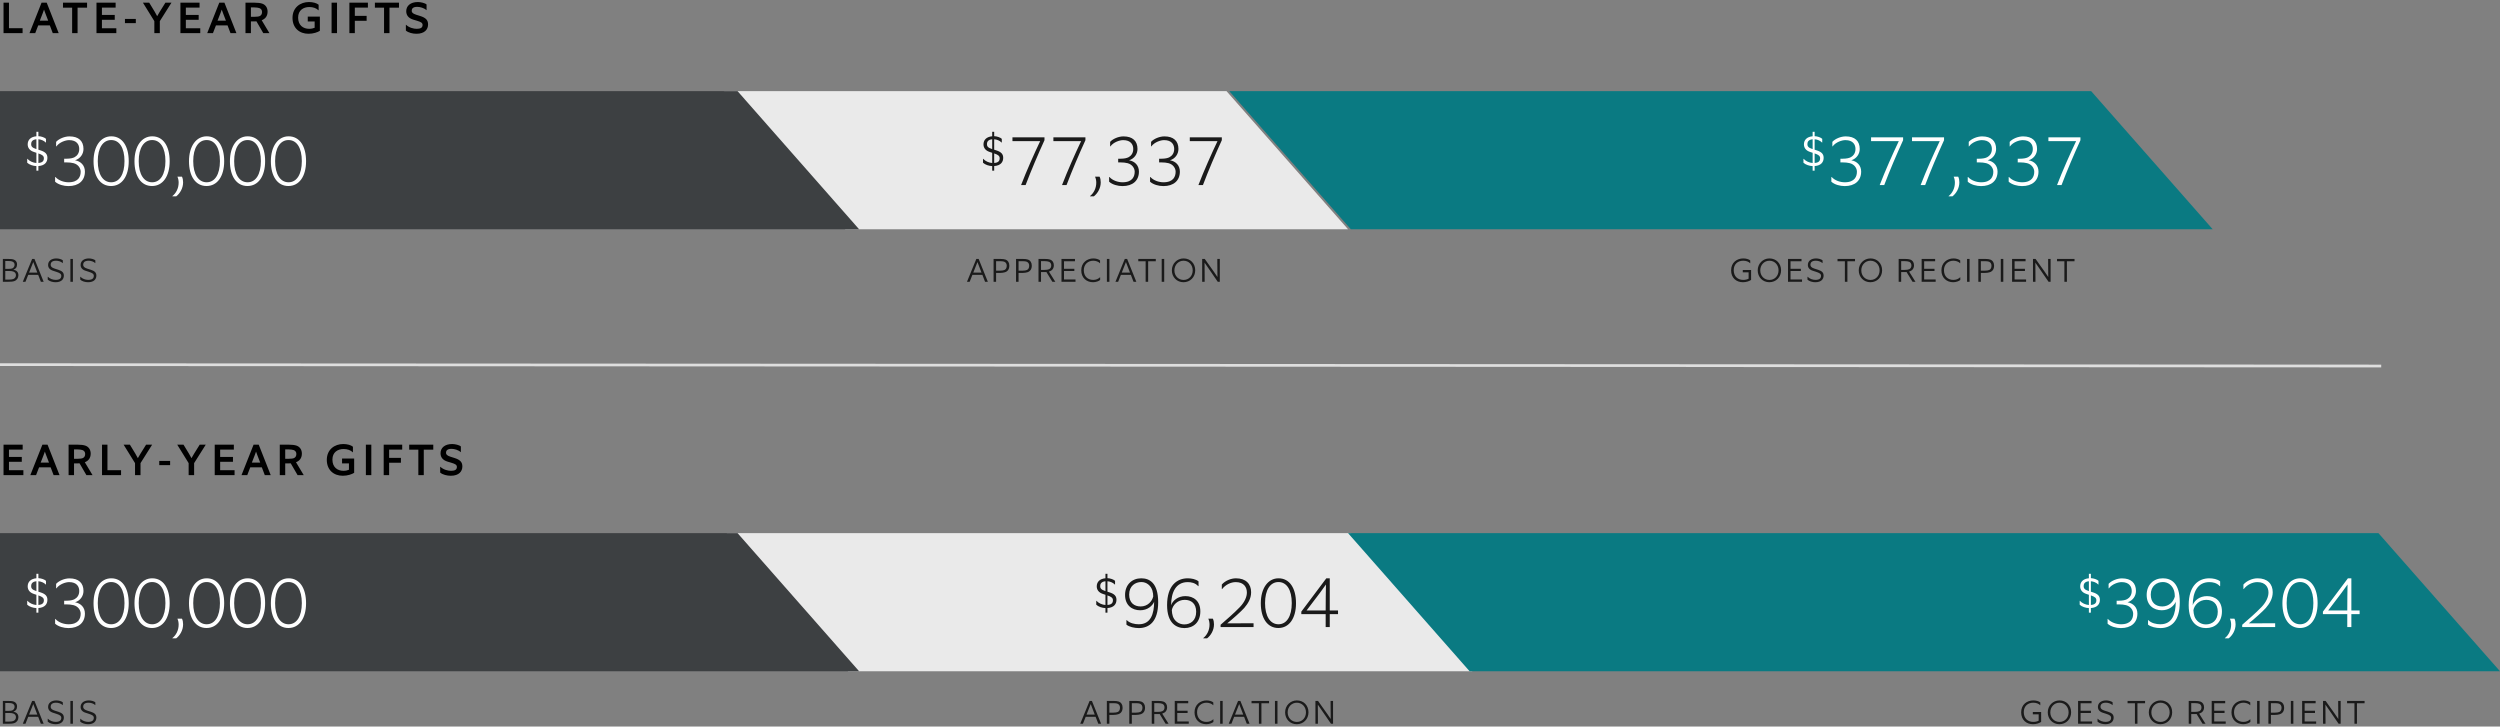 <?xml version="1.0" encoding="UTF-8"?>
<svg width="905px" height="263px" viewBox="0 0 905 263" version="1.1" xmlns="http://www.w3.org/2000/svg" xmlns:xlink="http://www.w3.org/1999/xlink">
    <rect x="0" y="0" width="905" height="263" fill="#808080" stroke="none"/>
    <!-- Generator: Sketch 62 (91390) - https://sketch.com -->
    <title>048-desktop</title>
    <desc>Created with Sketch.</desc>
    <g id="048-desktop" stroke="none" stroke-width="1" fill="none" fill-rule="evenodd">
        <g id="Group" transform="translate(-1, -4)">
            <polygon id="Rectangle-Copy-22" fill="#EAEAEA" transform="translate(375.999, 62) scale(-1, 1) translate(-375.999, -62) " points="306.998 37 489 37 444.998 87 262.998 87"></polygon>
            <polygon id="Rectangle-Copy-24" fill="#0A7A82" transform="translate(624, 62) scale(-1, 1) translate(-624, -62) " points="490 37 802 37 757.998 87 446 87"></polygon>
            <path d="M4.038,106 C4.926,106 5.694,105.94 6.174,105.76 C7.122,105.424 7.662,104.62 7.662,103.624 C7.662,102.472 6.954,101.824 5.814,101.644 C6.774,101.284 7.17,100.732 7.17,99.712 C7.17,98.524 6.33,97.888 5.106,97.78 C4.77,97.744 4.23,97.732 3.834,97.732 L2.034,97.732 L2.034,106 L4.038,106 Z M4.098,101.332 L2.91,101.332 L2.91,98.488 L3.978,98.488 C4.578,98.488 4.974,98.536 5.25,98.608 C5.874,98.776 6.282,99.184 6.282,99.82 C6.282,100.492 5.91,100.912 5.514,101.14 C5.262,101.272 4.77,101.332 4.098,101.332 Z M4.17,105.22 L2.91,105.22 L2.91,102.1 L4.326,102.1 C5.046,102.1 5.49,102.184 5.826,102.304 C6.378,102.496 6.774,102.964 6.774,103.588 C6.774,104.368 6.33,104.8 5.814,105.016 C5.502,105.148 4.878,105.22 4.17,105.22 Z M10.224,106 L11.22,103.492 L14.82,103.492 L15.792,106 L16.8,106 L13.476,97.732 L12.636,97.732 L9.252,106 L10.224,106 Z M14.508,102.688 L11.532,102.688 C12.6,100.036 12.816,99.484 13.044,98.86 C13.272,99.496 13.464,100.036 14.508,102.688 Z M21.101,106.168 C23.285,106.168 24.113,105.028 24.113,103.768 C24.113,102.652 23.453,102.088 22.109,101.656 L20.825,101.248 C19.685,100.888 19.337,100.444 19.337,99.82 C19.337,99.112 19.769,98.38 21.281,98.38 C22.085,98.38 23.093,98.656 23.693,99.244 L23.741,99.244 L23.741,98.236 C23.333,97.852 22.241,97.552 21.425,97.552 C19.529,97.552 18.413,98.524 18.413,99.904 C18.413,100.876 18.953,101.62 20.201,102.016 L21.353,102.388 C22.637,102.796 23.189,103.132 23.189,103.852 C23.189,104.788 22.565,105.316 21.149,105.316 C20.165,105.316 19.049,104.932 18.329,104.176 L18.281,104.176 L18.281,105.244 C18.929,105.844 20.093,106.168 21.101,106.168 Z M27.394,106 L27.394,97.732 L26.482,97.732 L26.482,106 L27.394,106 Z M32.871,106.168 C35.055,106.168 35.883,105.028 35.883,103.768 C35.883,102.652 35.223,102.088 33.879,101.656 L32.595,101.248 C31.455,100.888 31.107,100.444 31.107,99.82 C31.107,99.112 31.539,98.38 33.051,98.38 C33.855,98.38 34.863,98.656 35.463,99.244 L35.511,99.244 L35.511,98.236 C35.103,97.852 34.011,97.552 33.195,97.552 C31.299,97.552 30.183,98.524 30.183,99.904 C30.183,100.876 30.723,101.62 31.971,102.016 L33.123,102.388 C34.407,102.796 34.959,103.132 34.959,103.852 C34.959,104.788 34.335,105.316 32.919,105.316 C31.935,105.316 30.819,104.932 30.099,104.176 L30.051,104.176 L30.051,105.244 C30.699,105.844 31.863,106.168 32.871,106.168 Z" id="BASIS" fill="#1A1A1A" fill-rule="nonzero"></path>
            <path d="M352.02,106 L353.016,103.492 L356.616,103.492 L357.588,106 L358.596,106 L355.272,97.732 L354.432,97.732 L351.048,106 L352.02,106 Z M356.304,102.688 L353.328,102.688 C354.396,100.036 354.612,99.484 354.84,98.86 C355.068,99.496 355.26,100.036 356.304,102.688 Z M361.589,106 L361.589,102.796 L363.089,102.796 C363.665,102.796 364.313,102.712 364.793,102.556 C365.861,102.208 366.377,101.392 366.377,100.156 C366.377,99.076 365.873,98.284 365.057,97.984 C364.589,97.816 363.965,97.732 363.113,97.732 L360.677,97.732 L360.677,106 L361.589,106 Z M363.041,101.98 L361.589,101.98 L361.589,98.548 L363.077,98.548 C363.617,98.548 364.265,98.608 364.637,98.788 C365.177,99.028 365.441,99.58 365.441,100.18 C365.441,100.972 365.141,101.488 364.637,101.728 C364.337,101.872 363.737,101.98 363.041,101.98 Z M369.718,106 L369.718,102.796 L371.218,102.796 C371.794,102.796 372.442,102.712 372.922,102.556 C373.99,102.208 374.506,101.392 374.506,100.156 C374.506,99.076 374.002,98.284 373.186,97.984 C372.718,97.816 372.094,97.732 371.242,97.732 L368.806,97.732 L368.806,106 L369.718,106 Z M371.17,101.98 L369.718,101.98 L369.718,98.548 L371.206,98.548 C371.746,98.548 372.394,98.608 372.766,98.788 C373.306,99.028 373.57,99.58 373.57,100.18 C373.57,100.972 373.27,101.488 372.766,101.728 C372.466,101.872 371.866,101.98 371.17,101.98 Z M377.847,106 L377.847,102.496 L379.059,102.496 C379.287,102.496 379.539,102.484 379.791,102.472 L381.951,106 L383.019,106 L380.715,102.316 L380.847,102.28 C381.819,101.968 382.491,101.236 382.491,100.036 C382.491,98.968 381.963,98.248 381.147,97.96 C380.703,97.804 380.031,97.732 379.179,97.732 L376.935,97.732 L376.935,106 L377.847,106 Z M379.119,101.704 L377.847,101.704 L377.847,98.536 L379.179,98.536 C379.743,98.536 380.427,98.62 380.775,98.776 C381.267,99.004 381.555,99.472 381.555,100.084 C381.555,100.78 381.255,101.236 380.727,101.464 C380.403,101.608 379.839,101.704 379.119,101.704 Z M390.333,106 L390.333,105.172 L386.169,105.172 L386.169,102.112 L389.913,102.112 L389.913,101.296 L386.169,101.296 L386.169,98.572 L390.141,98.572 L390.141,97.732 L385.257,97.732 L385.257,106 L390.333,106 Z M396.686,106.168 C397.694,106.168 398.762,105.796 399.254,105.34 L399.254,104.368 L399.206,104.368 C398.594,104.944 397.802,105.328 396.746,105.328 C394.826,105.328 393.338,104.116 393.338,101.812 C393.338,99.676 394.862,98.38 396.77,98.38 C397.634,98.38 398.63,98.704 399.17,99.28 L399.218,99.28 L399.218,98.284 C398.738,97.828 397.694,97.552 396.806,97.552 C394.502,97.552 392.414,99.1 392.414,101.86 C392.414,104.548 394.286,106.168 396.686,106.168 Z M402.607,106 L402.607,97.732 L401.695,97.732 L401.695,106 L402.607,106 Z M405.768,106 L406.764,103.492 L410.364,103.492 L411.336,106 L412.344,106 L409.02,97.732 L408.18,97.732 L404.796,106 L405.768,106 Z M410.052,102.688 L407.076,102.688 C408.144,100.036 408.36,99.484 408.588,98.86 C408.816,99.496 409.008,100.036 410.052,102.688 Z M416.633,106 L416.633,98.572 L419.393,98.572 L419.393,97.732 L413.057,97.732 L413.057,98.572 L415.721,98.572 L415.721,106 L416.633,106 Z M422.446,106 L422.446,97.732 L421.534,97.732 L421.534,106 L422.446,106 Z M429.423,106.168 C431.859,106.168 433.671,104.308 433.671,101.86 C433.671,99.364 431.931,97.552 429.459,97.552 C427.083,97.552 425.211,99.436 425.211,101.86 C425.211,104.32 427.011,106.168 429.423,106.168 Z M429.459,105.34 C427.611,105.34 426.135,103.924 426.135,101.872 C426.135,99.904 427.563,98.38 429.447,98.38 C431.403,98.38 432.759,99.928 432.759,101.872 C432.759,103.84 431.391,105.34 429.459,105.34 Z M437.085,106 L437.084,103.674 C437.083,101.424 437.076,100.42 437.049,99.064 L437.116,99.166 C437.674,100.001 438.331,100.973 441.825,106 L442.569,106 L442.569,97.732 L441.669,97.732 L441.669,98.807 C441.671,101.823 441.684,103.01 441.717,104.284 C441.081,103.3 440.685,102.724 437.121,97.732 L436.185,97.732 L436.185,106 L437.085,106 Z" id="APPRECIATION" fill="#1A1A1A" fill-rule="nonzero"></path>
            <path d="M631.932,106.168 C633.108,106.168 634.212,105.808 634.896,105.328 L634.896,101.74 L631.884,101.74 L631.884,102.58 L633.996,102.58 L633.996,104.884 C633.504,105.148 632.832,105.328 632.04,105.328 C630.096,105.328 628.608,104.092 628.608,101.8 C628.608,99.568 630.12,98.38 632.064,98.38 C633.12,98.38 634.02,98.74 634.536,99.28 L634.584,99.28 L634.584,98.272 C634.08,97.828 633.06,97.552 632.076,97.552 C629.748,97.552 627.66,99.04 627.66,101.86 C627.66,104.632 629.556,106.168 631.932,106.168 Z M641.501,106.168 C643.937,106.168 645.749,104.308 645.749,101.86 C645.749,99.364 644.009,97.552 641.537,97.552 C639.161,97.552 637.289,99.436 637.289,101.86 C637.289,104.32 639.089,106.168 641.501,106.168 Z M641.537,105.34 C639.689,105.34 638.213,103.924 638.213,101.872 C638.213,99.904 639.641,98.38 641.525,98.38 C643.481,98.38 644.837,99.928 644.837,101.872 C644.837,103.84 643.469,105.34 641.537,105.34 Z M653.338,106 L653.338,105.172 L649.174,105.172 L649.174,102.112 L652.918,102.112 L652.918,101.296 L649.174,101.296 L649.174,98.572 L653.146,98.572 L653.146,97.732 L648.262,97.732 L648.262,106 L653.338,106 Z M658.131,106.168 C660.315,106.168 661.143,105.028 661.143,103.768 C661.143,102.652 660.483,102.088 659.139,101.656 L657.855,101.248 C656.715,100.888 656.367,100.444 656.367,99.82 C656.367,99.112 656.799,98.38 658.311,98.38 C659.115,98.38 660.123,98.656 660.723,99.244 L660.771,99.244 L660.771,98.236 C660.363,97.852 659.271,97.552 658.455,97.552 C656.559,97.552 655.443,98.524 655.443,99.904 C655.443,100.876 655.983,101.62 657.231,102.016 L658.383,102.388 C659.667,102.796 660.219,103.132 660.219,103.852 C660.219,104.788 659.595,105.316 658.179,105.316 C657.195,105.316 656.079,104.932 655.359,104.176 L655.311,104.176 L655.311,105.244 C655.959,105.844 657.123,106.168 658.131,106.168 Z M669.758,106 L669.758,98.572 L672.518,98.572 L672.518,97.732 L666.182,97.732 L666.182,98.572 L668.846,98.572 L668.846,106 L669.758,106 Z M678.079,106.168 C680.515,106.168 682.327,104.308 682.327,101.86 C682.327,99.364 680.587,97.552 678.115,97.552 C675.739,97.552 673.867,99.436 673.867,101.86 C673.867,104.32 675.667,106.168 678.079,106.168 Z M678.115,105.34 C676.267,105.34 674.791,103.924 674.791,101.872 C674.791,99.904 676.219,98.38 678.103,98.38 C680.059,98.38 681.415,99.928 681.415,101.872 C681.415,103.84 680.047,105.34 678.115,105.34 Z M689.225,106 L689.225,102.496 L690.437,102.496 C690.665,102.496 690.917,102.484 691.169,102.472 L693.329,106 L694.397,106 L692.093,102.316 L692.225,102.28 C693.197,101.968 693.869,101.236 693.869,100.036 C693.869,98.968 693.341,98.248 692.525,97.96 C692.081,97.804 691.409,97.732 690.557,97.732 L688.313,97.732 L688.313,106 L689.225,106 Z M690.497,101.704 L689.225,101.704 L689.225,98.536 L690.557,98.536 C691.121,98.536 691.805,98.62 692.153,98.776 C692.645,99.004 692.933,99.472 692.933,100.084 C692.933,100.78 692.633,101.236 692.105,101.464 C691.781,101.608 691.217,101.704 690.497,101.704 Z M701.71,106 L701.71,105.172 L697.546,105.172 L697.546,102.112 L701.29,102.112 L701.29,101.296 L697.546,101.296 L697.546,98.572 L701.518,98.572 L701.518,97.732 L696.634,97.732 L696.634,106 L701.71,106 Z M708.063,106.168 C709.071,106.168 710.139,105.796 710.631,105.34 L710.631,104.368 L710.583,104.368 C709.971,104.944 709.179,105.328 708.123,105.328 C706.203,105.328 704.715,104.116 704.715,101.812 C704.715,99.676 706.239,98.38 708.147,98.38 C709.011,98.38 710.007,98.704 710.547,99.28 L710.595,99.28 L710.595,98.284 C710.115,97.828 709.071,97.552 708.183,97.552 C705.879,97.552 703.791,99.1 703.791,101.86 C703.791,104.548 705.663,106.168 708.063,106.168 Z M713.985,106 L713.985,97.732 L713.073,97.732 L713.073,106 L713.985,106 Z M718.07,106 L718.07,102.796 L719.57,102.796 C720.146,102.796 720.794,102.712 721.274,102.556 C722.342,102.208 722.858,101.392 722.858,100.156 C722.858,99.076 722.354,98.284 721.538,97.984 C721.07,97.816 720.446,97.732 719.594,97.732 L717.158,97.732 L717.158,106 L718.07,106 Z M719.522,101.98 L718.07,101.98 L718.07,98.548 L719.558,98.548 C720.098,98.548 720.746,98.608 721.118,98.788 C721.658,99.028 721.922,99.58 721.922,100.18 C721.922,100.972 721.622,101.488 721.118,101.728 C720.818,101.872 720.218,101.98 719.522,101.98 Z M726.199,106 L726.199,97.732 L725.287,97.732 L725.287,106 L726.199,106 Z M734.448,106 L734.448,105.172 L730.284,105.172 L730.284,102.112 L734.028,102.112 L734.028,101.296 L730.284,101.296 L730.284,98.572 L734.256,98.572 L734.256,97.732 L729.372,97.732 L729.372,106 L734.448,106 Z M737.837,106 L737.837,104.579 C737.837,101.67 737.832,100.59 737.801,99.064 L737.869,99.166 C738.426,100.001 739.084,100.973 742.577,106 L743.321,106 L743.321,97.732 L742.421,97.732 L742.422,99.135 C742.425,101.911 742.438,103.057 742.469,104.284 L742.394,104.168 C741.796,103.247 741.295,102.524 737.873,97.732 L736.937,97.732 L736.937,106 L737.837,106 Z M749.218,106 L749.218,98.572 L751.978,98.572 L751.978,97.732 L745.642,97.732 L745.642,98.572 L748.306,98.572 L748.306,106 L749.218,106 Z" id="GOESTORECIPIENT" fill="#1A1A1A" fill-rule="nonzero"></path>
            <path d="M360.896,65.792 L360.896,64.112 C363.28,63.952 364.16,62.624 364.16,61.136 C364.16,59.744 363.392,58.992 361.648,58.432 L360.896,58.192 L360.896,54.416 C361.824,54.48 362.912,54.896 363.568,55.6 L363.648,55.6 L363.648,54.256 C363.168,53.776 361.92,53.328 360.896,53.296 L360.896,51.712 L360.176,51.712 L360.176,53.328 C358.08,53.52 357.024,54.672 357.024,56.256 C357.024,57.456 357.68,58.48 359.216,58.992 L360.176,59.312 L360.176,63.008 C358.992,62.928 357.728,62.384 356.912,61.488 L356.848,61.488 L356.848,62.912 C357.616,63.632 358.976,64.08 360.176,64.128 L360.176,65.792 L360.896,65.792 Z M360.176,57.968 L360.016,57.92 C358.544,57.456 358.272,56.88 358.272,56.16 C358.272,55.376 358.672,54.544 360.176,54.416 L360.176,57.968 Z M360.896,62.992 L360.896,59.536 C362.352,60.032 362.88,60.464 362.88,61.296 C362.88,62.304 362.32,62.896 360.896,62.992 Z" id="$" fill="#1A1A1A" fill-rule="nonzero"></path>
            <path d="M657.896,65.792 L657.896,64.112 C660.28,63.952 661.16,62.624 661.16,61.136 C661.16,59.744 660.392,58.992 658.648,58.432 L657.896,58.192 L657.896,54.416 C658.824,54.48 659.912,54.896 660.568,55.6 L660.648,55.6 L660.648,54.256 C660.168,53.776 658.92,53.328 657.896,53.296 L657.896,51.712 L657.176,51.712 L657.176,53.328 C655.08,53.52 654.024,54.672 654.024,56.256 C654.024,57.456 654.68,58.48 656.216,58.992 L657.176,59.312 L657.176,63.008 C655.992,62.928 654.728,62.384 653.912,61.488 L653.848,61.488 L653.848,62.912 C654.616,63.632 655.976,64.08 657.176,64.128 L657.176,65.792 L657.896,65.792 Z M657.176,57.968 L657.016,57.92 C655.544,57.456 655.272,56.88 655.272,56.16 C655.272,55.376 655.672,54.544 657.176,54.416 L657.176,57.968 Z M657.896,62.992 L657.896,59.536 C659.352,60.032 659.88,60.464 659.88,61.296 C659.88,62.304 659.32,62.896 657.896,62.992 Z" id="$" fill="#FFFFFF" fill-rule="nonzero"></path>
            <path d="M372.266,71 C374.242,65.774 376.764,59.872 379.104,54.75 L379.104,53.71 L367.508,53.71 L367.508,55.088 L377.544,55.088 C375.464,59.43 372.578,65.93 370.628,71 L372.266,71 Z M387.086,71 C389.062,65.774 391.584,59.872 393.924,54.75 L393.924,53.71 L382.328,53.71 L382.328,55.088 L392.364,55.088 C390.284,59.43 387.398,65.93 385.448,71 L387.086,71 Z M396.966,75.082 C398.266,74.068 399.462,72.222 399.462,70.012 C399.462,69.336 399.358,68.53 399.046,67.958 L397.408,67.958 C397.72,68.66 397.85,69.388 397.85,70.116 C397.85,72.196 396.888,73.964 395.588,74.978 L395.588,75.082 L396.966,75.082 Z M407.34,71.364 C411.006,71.364 413.294,69.414 413.294,66.112 C413.294,63.824 411.734,62.368 409.732,62.03 C411.63,61.406 412.774,59.768 412.774,57.922 C412.774,55.036 411.006,53.372 407.704,53.372 C405.936,53.372 403.882,54.23 402.868,55.348 L402.868,56.986 L402.972,56.986 C404.09,55.452 406.326,54.724 407.574,54.724 C410.382,54.724 411.24,56.388 411.24,57.948 C411.24,59.456 410.46,60.392 409.576,60.886 C408.978,61.224 407.99,61.458 406.534,61.458 L405.78,61.458 L405.78,62.784 L406.534,62.784 C407.496,62.784 408.536,62.888 409.186,63.07 C410.954,63.538 411.76,64.994 411.76,66.164 C411.76,67.802 411.032,69.986 407.366,69.986 C405.754,69.986 403.804,69.388 402.608,68.062 L402.504,68.062 L402.504,69.778 C403.674,70.844 405.65,71.364 407.34,71.364 Z M422.16,71.364 C425.826,71.364 428.114,69.414 428.114,66.112 C428.114,63.824 426.554,62.368 424.552,62.03 C426.45,61.406 427.594,59.768 427.594,57.922 C427.594,55.036 425.826,53.372 422.524,53.372 C420.756,53.372 418.702,54.23 417.688,55.348 L417.688,56.986 L417.792,56.986 C418.91,55.452 421.146,54.724 422.394,54.724 C425.202,54.724 426.06,56.388 426.06,57.948 C426.06,59.456 425.28,60.392 424.396,60.886 C423.798,61.224 422.81,61.458 421.354,61.458 L420.6,61.458 L420.6,62.784 L421.354,62.784 C422.316,62.784 423.356,62.888 424.006,63.07 C425.774,63.538 426.58,64.994 426.58,66.164 C426.58,67.802 425.852,69.986 422.186,69.986 C420.574,69.986 418.624,69.388 417.428,68.062 L417.324,68.062 L417.324,69.778 C418.494,70.844 420.47,71.364 422.16,71.364 Z M436.46,71 C438.436,65.774 440.958,59.872 443.298,54.75 L443.298,53.71 L431.702,53.71 L431.702,55.088 L441.738,55.088 C439.658,59.43 436.772,65.93 434.822,71 L436.46,71 Z" id="77,337" fill="#1A1A1A" fill-rule="nonzero"></path>
            <path d="M668.786,71.364 C672.452,71.364 674.74,69.414 674.74,66.112 C674.74,63.824 673.18,62.368 671.178,62.03 C673.076,61.406 674.22,59.768 674.22,57.922 C674.22,55.036 672.452,53.372 669.15,53.372 C667.382,53.372 665.328,54.23 664.314,55.348 L664.314,56.986 L664.418,56.986 C665.536,55.452 667.772,54.724 669.02,54.724 C671.828,54.724 672.686,56.388 672.686,57.948 C672.686,59.456 671.906,60.392 671.022,60.886 C670.424,61.224 669.436,61.458 667.98,61.458 L667.226,61.458 L667.226,62.784 L667.98,62.784 C668.942,62.784 669.982,62.888 670.632,63.07 C672.4,63.538 673.206,64.994 673.206,66.164 C673.206,67.802 672.478,69.986 668.812,69.986 C667.2,69.986 665.25,69.388 664.054,68.062 L663.95,68.062 L663.95,69.778 C665.12,70.844 667.096,71.364 668.786,71.364 Z M683.086,71 C685.062,65.774 687.584,59.872 689.924,54.75 L689.924,53.71 L678.328,53.71 L678.328,55.088 L688.364,55.088 C686.284,59.43 683.398,65.93 681.448,71 L683.086,71 Z M697.906,71 C699.882,65.774 702.404,59.872 704.744,54.75 L704.744,53.71 L693.148,53.71 L693.148,55.088 L703.184,55.088 C701.104,59.43 698.218,65.93 696.268,71 L697.906,71 Z M707.786,75.082 C709.086,74.068 710.282,72.222 710.282,70.012 C710.282,69.336 710.178,68.53 709.866,67.958 L708.228,67.958 C708.54,68.66 708.67,69.388 708.67,70.116 C708.67,72.196 707.708,73.964 706.408,74.978 L706.408,75.082 L707.786,75.082 Z M718.16,71.364 C721.826,71.364 724.114,69.414 724.114,66.112 C724.114,63.824 722.554,62.368 720.552,62.03 C722.45,61.406 723.594,59.768 723.594,57.922 C723.594,55.036 721.826,53.372 718.524,53.372 C716.756,53.372 714.702,54.23 713.688,55.348 L713.688,56.986 L713.792,56.986 C714.91,55.452 717.146,54.724 718.394,54.724 C721.202,54.724 722.06,56.388 722.06,57.948 C722.06,59.456 721.28,60.392 720.396,60.886 C719.798,61.224 718.81,61.458 717.354,61.458 L716.6,61.458 L716.6,62.784 L717.354,62.784 C718.316,62.784 719.356,62.888 720.006,63.07 C721.774,63.538 722.58,64.994 722.58,66.164 C722.58,67.802 721.852,69.986 718.186,69.986 C716.574,69.986 714.624,69.388 713.428,68.062 L713.324,68.062 L713.324,69.778 C714.494,70.844 716.47,71.364 718.16,71.364 Z M732.98,71.364 C736.646,71.364 738.934,69.414 738.934,66.112 C738.934,63.824 737.374,62.368 735.372,62.03 C737.27,61.406 738.414,59.768 738.414,57.922 C738.414,55.036 736.646,53.372 733.344,53.372 C731.576,53.372 729.522,54.23 728.508,55.348 L728.508,56.986 L728.612,56.986 C729.73,55.452 731.966,54.724 733.214,54.724 C736.022,54.724 736.88,56.388 736.88,57.948 C736.88,59.456 736.1,60.392 735.216,60.886 C734.618,61.224 733.63,61.458 732.174,61.458 L731.42,61.458 L731.42,62.784 L732.174,62.784 C733.136,62.784 734.176,62.888 734.826,63.07 C736.594,63.538 737.4,64.994 737.4,66.164 C737.4,67.802 736.672,69.986 733.006,69.986 C731.394,69.986 729.444,69.388 728.248,68.062 L728.144,68.062 L728.144,69.778 C729.314,70.844 731.29,71.364 732.98,71.364 Z M747.28,71 C749.256,65.774 751.778,59.872 754.118,54.75 L754.118,53.71 L742.522,53.71 L742.522,55.088 L752.558,55.088 C750.478,59.43 747.592,65.93 745.642,71 L747.28,71 Z" id="377,337" fill="#FFFFFF" fill-rule="nonzero"></path>
            <polygon id="Rectangle-Copy-23" fill="#3D4042" transform="translate(156.5, 62) scale(-1, 1) translate(-156.5, -62) " points="45 37 312 37 311.998 87 1 87"></polygon>
            <path d="M14.896,65.792 L14.896,64.112 C17.28,63.952 18.16,62.624 18.16,61.136 C18.16,59.744 17.392,58.992 15.648,58.432 L14.896,58.192 L14.896,54.416 C15.824,54.48 16.912,54.896 17.568,55.6 L17.648,55.6 L17.648,54.256 C17.168,53.776 15.92,53.328 14.896,53.296 L14.896,51.712 L14.176,51.712 L14.176,53.328 C12.08,53.52 11.024,54.672 11.024,56.256 C11.024,57.456 11.68,58.48 13.216,58.992 L14.176,59.312 L14.176,63.008 C12.992,62.928 11.728,62.384 10.912,61.488 L10.848,61.488 L10.848,62.912 C11.616,63.632 12.976,64.08 14.176,64.128 L14.176,65.792 L14.896,65.792 Z M14.176,57.968 L14.016,57.92 C12.544,57.456 12.272,56.88 12.272,56.16 C12.272,55.376 12.672,54.544 14.176,54.416 L14.176,57.968 Z M14.896,62.992 L14.896,59.536 C16.352,60.032 16.88,60.464 16.88,61.296 C16.88,62.304 16.32,62.896 14.896,62.992 Z" id="$" fill="#FFFFFF" fill-rule="nonzero"></path>
            <path d="M25.786,71.364 C29.452,71.364 31.74,69.414 31.74,66.112 C31.74,63.824 30.18,62.368 28.178,62.03 C30.076,61.406 31.22,59.768 31.22,57.922 C31.22,55.036 29.452,53.372 26.15,53.372 C24.382,53.372 22.328,54.23 21.314,55.348 L21.314,56.986 L21.418,56.986 C22.536,55.452 24.772,54.724 26.02,54.724 C28.828,54.724 29.686,56.388 29.686,57.948 C29.686,59.456 28.906,60.392 28.022,60.886 C27.424,61.224 26.436,61.458 24.98,61.458 L24.226,61.458 L24.226,62.784 L24.98,62.784 C25.942,62.784 26.982,62.888 27.632,63.07 C29.4,63.538 30.206,64.994 30.206,66.164 C30.206,67.802 29.478,69.986 25.812,69.986 C24.2,69.986 22.25,69.388 21.054,68.062 L20.95,68.062 L20.95,69.778 C22.12,70.844 24.096,71.364 25.786,71.364 Z M41.204,71.338 C45.104,71.338 47.6,67.854 47.6,62.368 C47.6,56.882 45.26,53.346 41.282,53.346 C37.486,53.346 34.86,56.882 34.86,62.368 C34.86,67.854 37.278,71.338 41.204,71.338 Z M41.256,69.986 C38.292,69.986 36.394,67.126 36.394,62.316 C36.394,57.506 38.292,54.698 41.256,54.698 C44.22,54.698 46.066,57.506 46.066,62.316 C46.066,67.126 44.22,69.986 41.256,69.986 Z M56.024,71.338 C59.924,71.338 62.42,67.854 62.42,62.368 C62.42,56.882 60.08,53.346 56.102,53.346 C52.306,53.346 49.68,56.882 49.68,62.368 C49.68,67.854 52.098,71.338 56.024,71.338 Z M56.076,69.986 C53.112,69.986 51.214,67.126 51.214,62.316 C51.214,57.506 53.112,54.698 56.076,54.698 C59.04,54.698 60.886,57.506 60.886,62.316 C60.886,67.126 59.04,69.986 56.076,69.986 Z M64.786,75.082 C66.086,74.068 67.282,72.222 67.282,70.012 C67.282,69.336 67.178,68.53 66.866,67.958 L65.228,67.958 C65.54,68.66 65.67,69.388 65.67,70.116 C65.67,72.196 64.708,73.964 63.408,74.978 L63.408,75.082 L64.786,75.082 Z M75.758,71.338 C79.658,71.338 82.154,67.854 82.154,62.368 C82.154,56.882 79.814,53.346 75.836,53.346 C72.04,53.346 69.414,56.882 69.414,62.368 C69.414,67.854 71.832,71.338 75.758,71.338 Z M75.81,69.986 C72.846,69.986 70.948,67.126 70.948,62.316 C70.948,57.506 72.846,54.698 75.81,54.698 C78.774,54.698 80.62,57.506 80.62,62.316 C80.62,67.126 78.774,69.986 75.81,69.986 Z M90.578,71.338 C94.478,71.338 96.974,67.854 96.974,62.368 C96.974,56.882 94.634,53.346 90.656,53.346 C86.86,53.346 84.234,56.882 84.234,62.368 C84.234,67.854 86.652,71.338 90.578,71.338 Z M90.63,69.986 C87.666,69.986 85.768,67.126 85.768,62.316 C85.768,57.506 87.666,54.698 90.63,54.698 C93.594,54.698 95.44,57.506 95.44,62.316 C95.44,67.126 93.594,69.986 90.63,69.986 Z M105.398,71.338 C109.298,71.338 111.794,67.854 111.794,62.368 C111.794,56.882 109.454,53.346 105.476,53.346 C101.68,53.346 99.054,56.882 99.054,62.368 C99.054,67.854 101.472,71.338 105.398,71.338 Z M105.45,69.986 C102.486,69.986 100.588,67.126 100.588,62.316 C100.588,57.506 102.486,54.698 105.45,54.698 C108.414,54.698 110.26,57.506 110.26,62.316 C110.26,67.126 108.414,69.986 105.45,69.986 Z" id="300,000" fill="#FFFFFF" fill-rule="nonzero"></path>
            <polygon id="Rectangle-Copy-25" fill="#EAEAEA" transform="translate(399, 222) scale(-1, 1) translate(-399, -222) " points="308 197 534 197 489.998 247 264 247"></polygon>
            <polygon id="Rectangle-Copy-26" fill="#0A7A82" transform="translate(697.5, 222) scale(-1, 1) translate(-697.5, -222) " points="533 197 906 197 861.998 247 489 247"></polygon>
            <path d="M4.038,266 C4.926,266 5.694,265.94 6.174,265.76 C7.122,265.424 7.662,264.62 7.662,263.624 C7.662,262.472 6.954,261.824 5.814,261.644 C6.774,261.284 7.17,260.732 7.17,259.712 C7.17,258.524 6.33,257.888 5.106,257.78 C4.77,257.744 4.23,257.732 3.834,257.732 L2.034,257.732 L2.034,266 L4.038,266 Z M4.098,261.332 L2.91,261.332 L2.91,258.488 L3.978,258.488 C4.578,258.488 4.974,258.536 5.25,258.608 C5.874,258.776 6.282,259.184 6.282,259.82 C6.282,260.492 5.91,260.912 5.514,261.14 C5.262,261.272 4.77,261.332 4.098,261.332 Z M4.17,265.22 L2.91,265.22 L2.91,262.1 L4.326,262.1 C5.046,262.1 5.49,262.184 5.826,262.304 C6.378,262.496 6.774,262.964 6.774,263.588 C6.774,264.368 6.33,264.8 5.814,265.016 C5.502,265.148 4.878,265.22 4.17,265.22 Z M10.224,266 L11.22,263.492 L14.82,263.492 L15.792,266 L16.8,266 L13.476,257.732 L12.636,257.732 L9.252,266 L10.224,266 Z M14.508,262.688 L11.532,262.688 C12.6,260.036 12.816,259.484 13.044,258.86 C13.272,259.496 13.464,260.036 14.508,262.688 Z M21.101,266.168 C23.285,266.168 24.113,265.028 24.113,263.768 C24.113,262.652 23.453,262.088 22.109,261.656 L20.825,261.248 C19.685,260.888 19.337,260.444 19.337,259.82 C19.337,259.112 19.769,258.38 21.281,258.38 C22.085,258.38 23.093,258.656 23.693,259.244 L23.741,259.244 L23.741,258.236 C23.333,257.852 22.241,257.552 21.425,257.552 C19.529,257.552 18.413,258.524 18.413,259.904 C18.413,260.876 18.953,261.62 20.201,262.016 L21.353,262.388 C22.637,262.796 23.189,263.132 23.189,263.852 C23.189,264.788 22.565,265.316 21.149,265.316 C20.165,265.316 19.049,264.932 18.329,264.176 L18.281,264.176 L18.281,265.244 C18.929,265.844 20.093,266.168 21.101,266.168 Z M27.394,266 L27.394,257.732 L26.482,257.732 L26.482,266 L27.394,266 Z M32.871,266.168 C35.055,266.168 35.883,265.028 35.883,263.768 C35.883,262.652 35.223,262.088 33.879,261.656 L32.595,261.248 C31.455,260.888 31.107,260.444 31.107,259.82 C31.107,259.112 31.539,258.38 33.051,258.38 C33.855,258.38 34.863,258.656 35.463,259.244 L35.511,259.244 L35.511,258.236 C35.103,257.852 34.011,257.552 33.195,257.552 C31.299,257.552 30.183,258.524 30.183,259.904 C30.183,260.876 30.723,261.62 31.971,262.016 L33.123,262.388 C34.407,262.796 34.959,263.132 34.959,263.852 C34.959,264.788 34.335,265.316 32.919,265.316 C31.935,265.316 30.819,264.932 30.099,264.176 L30.051,264.176 L30.051,265.244 C30.699,265.844 31.863,266.168 32.871,266.168 Z" id="BASIS" fill="#1A1A1A" fill-rule="nonzero"></path>
            <path d="M393.02,266 L394.016,263.492 L397.616,263.492 L398.588,266 L399.596,266 L396.272,257.732 L395.432,257.732 L392.048,266 L393.02,266 Z M397.304,262.688 L394.328,262.688 C395.396,260.036 395.612,259.484 395.84,258.86 C396.068,259.496 396.26,260.036 397.304,262.688 Z M402.589,266 L402.589,262.796 L404.089,262.796 C404.665,262.796 405.313,262.712 405.793,262.556 C406.861,262.208 407.377,261.392 407.377,260.156 C407.377,259.076 406.873,258.284 406.057,257.984 C405.589,257.816 404.965,257.732 404.113,257.732 L401.677,257.732 L401.677,266 L402.589,266 Z M404.041,261.98 L402.589,261.98 L402.589,258.548 L404.077,258.548 C404.617,258.548 405.265,258.608 405.637,258.788 C406.177,259.028 406.441,259.58 406.441,260.18 C406.441,260.972 406.141,261.488 405.637,261.728 C405.337,261.872 404.737,261.98 404.041,261.98 Z M410.718,266 L410.718,262.796 L412.218,262.796 C412.794,262.796 413.442,262.712 413.922,262.556 C414.99,262.208 415.506,261.392 415.506,260.156 C415.506,259.076 415.002,258.284 414.186,257.984 C413.718,257.816 413.094,257.732 412.242,257.732 L409.806,257.732 L409.806,266 L410.718,266 Z M412.17,261.98 L410.718,261.98 L410.718,258.548 L412.206,258.548 C412.746,258.548 413.394,258.608 413.766,258.788 C414.306,259.028 414.57,259.58 414.57,260.18 C414.57,260.972 414.27,261.488 413.766,261.728 C413.466,261.872 412.866,261.98 412.17,261.98 Z M418.847,266 L418.847,262.496 L420.059,262.496 C420.287,262.496 420.539,262.484 420.791,262.472 L422.951,266 L424.019,266 L421.715,262.316 L421.847,262.28 C422.819,261.968 423.491,261.236 423.491,260.036 C423.491,258.968 422.963,258.248 422.147,257.96 C421.703,257.804 421.031,257.732 420.179,257.732 L417.935,257.732 L417.935,266 L418.847,266 Z M420.119,261.704 L418.847,261.704 L418.847,258.536 L420.179,258.536 C420.743,258.536 421.427,258.62 421.775,258.776 C422.267,259.004 422.555,259.472 422.555,260.084 C422.555,260.78 422.255,261.236 421.727,261.464 C421.403,261.608 420.839,261.704 420.119,261.704 Z M431.333,266 L431.333,265.172 L427.169,265.172 L427.169,262.112 L430.913,262.112 L430.913,261.296 L427.169,261.296 L427.169,258.572 L431.141,258.572 L431.141,257.732 L426.257,257.732 L426.257,266 L431.333,266 Z M437.686,266.168 C438.694,266.168 439.762,265.796 440.254,265.34 L440.254,264.368 L440.206,264.368 C439.594,264.944 438.802,265.328 437.746,265.328 C435.826,265.328 434.338,264.116 434.338,261.812 C434.338,259.676 435.862,258.38 437.77,258.38 C438.634,258.38 439.63,258.704 440.17,259.28 L440.218,259.28 L440.218,258.284 C439.738,257.828 438.694,257.552 437.806,257.552 C435.502,257.552 433.414,259.1 433.414,261.86 C433.414,264.548 435.286,266.168 437.686,266.168 Z M443.607,266 L443.607,257.732 L442.695,257.732 L442.695,266 L443.607,266 Z M446.768,266 L447.764,263.492 L451.364,263.492 L452.336,266 L453.344,266 L450.02,257.732 L449.18,257.732 L445.796,266 L446.768,266 Z M451.052,262.688 L448.076,262.688 C449.144,260.036 449.36,259.484 449.588,258.86 C449.816,259.496 450.008,260.036 451.052,262.688 Z M457.633,266 L457.633,258.572 L460.393,258.572 L460.393,257.732 L454.057,257.732 L454.057,258.572 L456.721,258.572 L456.721,266 L457.633,266 Z M463.446,266 L463.446,257.732 L462.534,257.732 L462.534,266 L463.446,266 Z M470.423,266.168 C472.859,266.168 474.671,264.308 474.671,261.86 C474.671,259.364 472.931,257.552 470.459,257.552 C468.083,257.552 466.211,259.436 466.211,261.86 C466.211,264.32 468.011,266.168 470.423,266.168 Z M470.459,265.34 C468.611,265.34 467.135,263.924 467.135,261.872 C467.135,259.904 468.563,258.38 470.447,258.38 C472.403,258.38 473.759,259.928 473.759,261.872 C473.759,263.84 472.391,265.34 470.459,265.34 Z M478.085,266 L478.084,263.674 C478.083,261.424 478.076,260.42 478.049,259.064 L478.116,259.166 C478.674,260.001 479.331,260.973 482.825,266 L483.569,266 L483.569,257.732 L482.669,257.732 L482.669,258.807 C482.671,261.823 482.684,263.01 482.717,264.284 C482.081,263.3 481.685,262.724 478.121,257.732 L477.185,257.732 L477.185,266 L478.085,266 Z" id="APPRECIATION" fill="#1A1A1A" fill-rule="nonzero"></path>
            <path d="M736.932,266.168 C738.108,266.168 739.212,265.808 739.896,265.328 L739.896,261.74 L736.884,261.74 L736.884,262.58 L738.996,262.58 L738.996,264.884 C738.504,265.148 737.832,265.328 737.04,265.328 C735.096,265.328 733.608,264.092 733.608,261.8 C733.608,259.568 735.12,258.38 737.064,258.38 C738.12,258.38 739.02,258.74 739.536,259.28 L739.584,259.28 L739.584,258.272 C739.08,257.828 738.06,257.552 737.076,257.552 C734.748,257.552 732.66,259.04 732.66,261.86 C732.66,264.632 734.556,266.168 736.932,266.168 Z M746.501,266.168 C748.937,266.168 750.749,264.308 750.749,261.86 C750.749,259.364 749.009,257.552 746.537,257.552 C744.161,257.552 742.289,259.436 742.289,261.86 C742.289,264.32 744.089,266.168 746.501,266.168 Z M746.537,265.34 C744.689,265.34 743.213,263.924 743.213,261.872 C743.213,259.904 744.641,258.38 746.525,258.38 C748.481,258.38 749.837,259.928 749.837,261.872 C749.837,263.84 748.469,265.34 746.537,265.34 Z M758.338,266 L758.338,265.172 L754.174,265.172 L754.174,262.112 L757.918,262.112 L757.918,261.296 L754.174,261.296 L754.174,258.572 L758.146,258.572 L758.146,257.732 L753.262,257.732 L753.262,266 L758.338,266 Z M763.131,266.168 C765.315,266.168 766.143,265.028 766.143,263.768 C766.143,262.652 765.483,262.088 764.139,261.656 L762.855,261.248 C761.715,260.888 761.367,260.444 761.367,259.82 C761.367,259.112 761.799,258.38 763.311,258.38 C764.115,258.38 765.123,258.656 765.723,259.244 L765.771,259.244 L765.771,258.236 C765.363,257.852 764.271,257.552 763.455,257.552 C761.559,257.552 760.443,258.524 760.443,259.904 C760.443,260.876 760.983,261.62 762.231,262.016 L763.383,262.388 C764.667,262.796 765.219,263.132 765.219,263.852 C765.219,264.788 764.595,265.316 763.179,265.316 C762.195,265.316 761.079,264.932 760.359,264.176 L760.311,264.176 L760.311,265.244 C760.959,265.844 762.123,266.168 763.131,266.168 Z M774.758,266 L774.758,258.572 L777.518,258.572 L777.518,257.732 L771.182,257.732 L771.182,258.572 L773.846,258.572 L773.846,266 L774.758,266 Z M783.079,266.168 C785.515,266.168 787.327,264.308 787.327,261.86 C787.327,259.364 785.587,257.552 783.115,257.552 C780.739,257.552 778.867,259.436 778.867,261.86 C778.867,264.32 780.667,266.168 783.079,266.168 Z M783.115,265.34 C781.267,265.34 779.791,263.924 779.791,261.872 C779.791,259.904 781.219,258.38 783.103,258.38 C785.059,258.38 786.415,259.928 786.415,261.872 C786.415,263.84 785.047,265.34 783.115,265.34 Z M794.225,266 L794.225,262.496 L795.437,262.496 C795.665,262.496 795.917,262.484 796.169,262.472 L798.329,266 L799.397,266 L797.093,262.316 L797.225,262.28 C798.197,261.968 798.869,261.236 798.869,260.036 C798.869,258.968 798.341,258.248 797.525,257.96 C797.081,257.804 796.409,257.732 795.557,257.732 L793.313,257.732 L793.313,266 L794.225,266 Z M795.497,261.704 L794.225,261.704 L794.225,258.536 L795.557,258.536 C796.121,258.536 796.805,258.62 797.153,258.776 C797.645,259.004 797.933,259.472 797.933,260.084 C797.933,260.78 797.633,261.236 797.105,261.464 C796.781,261.608 796.217,261.704 795.497,261.704 Z M806.71,266 L806.71,265.172 L802.546,265.172 L802.546,262.112 L806.29,262.112 L806.29,261.296 L802.546,261.296 L802.546,258.572 L806.518,258.572 L806.518,257.732 L801.634,257.732 L801.634,266 L806.71,266 Z M813.063,266.168 C814.071,266.168 815.139,265.796 815.631,265.34 L815.631,264.368 L815.583,264.368 C814.971,264.944 814.179,265.328 813.123,265.328 C811.203,265.328 809.715,264.116 809.715,261.812 C809.715,259.676 811.239,258.38 813.147,258.38 C814.011,258.38 815.007,258.704 815.547,259.28 L815.595,259.28 L815.595,258.284 C815.115,257.828 814.071,257.552 813.183,257.552 C810.879,257.552 808.791,259.1 808.791,261.86 C808.791,264.548 810.663,266.168 813.063,266.168 Z M818.985,266 L818.985,257.732 L818.073,257.732 L818.073,266 L818.985,266 Z M823.07,266 L823.07,262.796 L824.57,262.796 C825.146,262.796 825.794,262.712 826.274,262.556 C827.342,262.208 827.858,261.392 827.858,260.156 C827.858,259.076 827.354,258.284 826.538,257.984 C826.07,257.816 825.446,257.732 824.594,257.732 L822.158,257.732 L822.158,266 L823.07,266 Z M824.522,261.98 L823.07,261.98 L823.07,258.548 L824.558,258.548 C825.098,258.548 825.746,258.608 826.118,258.788 C826.658,259.028 826.922,259.58 826.922,260.18 C826.922,260.972 826.622,261.488 826.118,261.728 C825.818,261.872 825.218,261.98 824.522,261.98 Z M831.199,266 L831.199,257.732 L830.287,257.732 L830.287,266 L831.199,266 Z M839.448,266 L839.448,265.172 L835.284,265.172 L835.284,262.112 L839.028,262.112 L839.028,261.296 L835.284,261.296 L835.284,258.572 L839.256,258.572 L839.256,257.732 L834.372,257.732 L834.372,266 L839.448,266 Z M842.837,266 L842.837,264.579 C842.837,261.67 842.832,260.59 842.801,259.064 L842.869,259.166 C843.426,260.001 844.084,260.973 847.577,266 L848.321,266 L848.321,257.732 L847.421,257.732 L847.422,259.135 C847.425,261.911 847.438,263.057 847.469,264.284 L847.394,264.168 C846.796,263.247 846.295,262.524 842.873,257.732 L841.937,257.732 L841.937,266 L842.837,266 Z M854.218,266 L854.218,258.572 L856.978,258.572 L856.978,257.732 L850.642,257.732 L850.642,258.572 L853.306,258.572 L853.306,266 L854.218,266 Z" id="GOESTORECIPIENT" fill="#1A1A1A" fill-rule="nonzero"></path>
            <path d="M401.896,225.792 L401.896,224.112 C404.28,223.952 405.16,222.624 405.16,221.136 C405.16,219.744 404.392,218.992 402.648,218.432 L401.896,218.192 L401.896,214.416 C402.824,214.48 403.912,214.896 404.568,215.6 L404.648,215.6 L404.648,214.256 C404.168,213.776 402.92,213.328 401.896,213.296 L401.896,211.712 L401.176,211.712 L401.176,213.328 C399.08,213.52 398.024,214.672 398.024,216.256 C398.024,217.456 398.68,218.48 400.216,218.992 L401.176,219.312 L401.176,223.008 C399.992,222.928 398.728,222.384 397.912,221.488 L397.848,221.488 L397.848,222.912 C398.616,223.632 399.976,224.08 401.176,224.128 L401.176,225.792 L401.896,225.792 Z M401.176,217.968 L401.016,217.92 C399.544,217.456 399.272,216.88 399.272,216.16 C399.272,215.376 399.672,214.544 401.176,214.416 L401.176,217.968 Z M401.896,222.992 L401.896,219.536 C403.352,220.032 403.88,220.464 403.88,221.296 C403.88,222.304 403.32,222.896 401.896,222.992 Z" id="$" fill="#1A1A1A" fill-rule="nonzero"></path>
            <path d="M757.896,225.792 L757.896,224.112 C760.28,223.952 761.16,222.624 761.16,221.136 C761.16,219.744 760.392,218.992 758.648,218.432 L757.896,218.192 L757.896,214.416 C758.824,214.48 759.912,214.896 760.568,215.6 L760.648,215.6 L760.648,214.256 C760.168,213.776 758.92,213.328 757.896,213.296 L757.896,211.712 L757.176,211.712 L757.176,213.328 C755.08,213.52 754.024,214.672 754.024,216.256 C754.024,217.456 754.68,218.48 756.216,218.992 L757.176,219.312 L757.176,223.008 C755.992,222.928 754.728,222.384 753.912,221.488 L753.848,221.488 L753.848,222.912 C754.616,223.632 755.976,224.08 757.176,224.128 L757.176,225.792 L757.896,225.792 Z M757.176,217.968 L757.016,217.92 C755.544,217.456 755.272,216.88 755.272,216.16 C755.272,215.376 755.672,214.544 757.176,214.416 L757.176,217.968 Z M757.896,222.992 L757.896,219.536 C759.352,220.032 759.88,220.464 759.88,221.296 C759.88,222.304 759.32,222.896 757.896,222.992 Z" id="$" fill="#FFFFFF" fill-rule="nonzero"></path>
            <path d="M413.24,231.364 C416.984,231.364 420.26,229.05 420.26,222.004 C420.26,214.932 417.062,213.346 414.124,213.346 C410.848,213.346 408.274,215.608 408.274,219.378 C408.274,223.174 410.874,224.916 413.734,224.916 C416.464,224.916 418.154,223.304 418.804,221.848 C418.778,226.19 417.608,229.986 413.24,229.986 C411.758,229.986 409.938,229.596 408.872,228.478 L408.768,228.478 L408.768,230.116 C409.756,230.948 411.732,231.364 413.24,231.364 Z M413.916,223.538 C411.576,223.538 409.756,222.186 409.756,219.248 C409.756,216.076 411.992,214.698 414.176,214.698 C416.1,214.698 417.582,215.998 418.154,217.74 C418.388,218.494 418.466,219.3 418.466,219.924 C418.05,221.692 416.464,223.538 413.916,223.538 Z M429.776,231.364 C433.026,231.364 435.522,229.258 435.522,225.306 C435.522,221.51 433.026,219.794 430.114,219.794 C427.462,219.794 425.538,221.354 424.94,223.096 C424.966,218.39 426.656,214.724 430.972,214.724 C432.194,214.724 433.702,215.01 434.742,216.18 L434.872,216.18 L434.872,214.464 C433.91,213.632 432.22,213.346 430.946,213.346 C427.124,213.346 423.484,215.894 423.484,223.07 C423.484,229.674 426.916,231.364 429.776,231.364 Z M429.698,230.038 C427.696,230.038 426.084,228.712 425.564,227.074 C425.356,226.424 425.226,225.67 425.2,224.864 C425.538,223.018 427.306,221.146 429.854,221.146 C432.22,221.146 434.014,222.472 434.014,225.462 C434.014,228.66 431.934,230.038 429.698,230.038 Z M437.966,235.082 C439.266,234.068 440.462,232.222 440.462,230.012 C440.462,229.336 440.358,228.53 440.046,227.958 L438.408,227.958 C438.72,228.66 438.85,229.388 438.85,230.116 C438.85,232.196 437.888,233.964 436.588,234.978 L436.588,235.082 L437.966,235.082 Z M454.788,231 L454.788,229.622 C450.082,229.622 447.872,229.622 445.246,229.648 C446.962,228.322 450.446,225.202 451.408,224.084 C452.734,222.524 453.904,220.756 453.904,218.39 C453.904,215.374 452.006,213.346 448.418,213.346 C446.598,213.346 444.492,214.23 443.296,215.608 L443.296,217.246 L443.4,217.246 C444.674,215.608 446.624,214.724 448.34,214.724 C451.304,214.724 452.37,216.596 452.37,218.494 C452.37,219.976 451.642,221.874 449.848,223.746 C447.768,225.904 445.194,228.14 442.854,230.168 L442.854,231 L454.788,231 Z M463.758,231.338 C467.658,231.338 470.154,227.854 470.154,222.368 C470.154,216.882 467.814,213.346 463.836,213.346 C460.04,213.346 457.414,216.882 457.414,222.368 C457.414,227.854 459.832,231.338 463.758,231.338 Z M463.81,229.986 C460.846,229.986 458.948,227.126 458.948,222.316 C458.948,217.506 460.846,214.698 463.81,214.698 C466.774,214.698 468.62,217.506 468.62,222.316 C468.62,227.126 466.774,229.986 463.81,229.986 Z M482.374,231 L482.374,226.32 L485.364,226.32 L485.364,224.994 L482.374,224.994 L482.374,213.346 L481.126,213.346 L472.078,225.41 L472.078,226.32 L480.892,226.32 L480.892,231 L482.374,231 Z M480.892,224.994 L473.976,224.994 C479.02,218.364 479.774,217.376 480.996,215.582 C480.944,218.234 480.892,221.484 480.892,224.994 Z" id="96,204" fill="#1A1A1A" fill-rule="nonzero"></path>
            <path d="M768.786,231.364 C772.452,231.364 774.74,229.414 774.74,226.112 C774.74,223.824 773.18,222.368 771.178,222.03 C773.076,221.406 774.22,219.768 774.22,217.922 C774.22,215.036 772.452,213.372 769.15,213.372 C767.382,213.372 765.328,214.23 764.314,215.348 L764.314,216.986 L764.418,216.986 C765.536,215.452 767.772,214.724 769.02,214.724 C771.828,214.724 772.686,216.388 772.686,217.948 C772.686,219.456 771.906,220.392 771.022,220.886 C770.424,221.224 769.436,221.458 767.98,221.458 L767.226,221.458 L767.226,222.784 L767.98,222.784 C768.942,222.784 769.982,222.888 770.632,223.07 C772.4,223.538 773.206,224.994 773.206,226.164 C773.206,227.802 772.478,229.986 768.812,229.986 C767.2,229.986 765.25,229.388 764.054,228.062 L763.95,228.062 L763.95,229.778 C765.12,230.844 767.096,231.364 768.786,231.364 Z M783.06,231.364 C786.804,231.364 790.08,229.05 790.08,222.004 C790.08,214.932 786.882,213.346 783.944,213.346 C780.668,213.346 778.094,215.608 778.094,219.378 C778.094,223.174 780.694,224.916 783.554,224.916 C786.284,224.916 787.974,223.304 788.624,221.848 C788.598,226.19 787.428,229.986 783.06,229.986 C781.578,229.986 779.758,229.596 778.692,228.478 L778.588,228.478 L778.588,230.116 C779.576,230.948 781.552,231.364 783.06,231.364 Z M783.736,223.538 C781.396,223.538 779.576,222.186 779.576,219.248 C779.576,216.076 781.812,214.698 783.996,214.698 C785.92,214.698 787.402,215.998 787.974,217.74 C788.208,218.494 788.286,219.3 788.286,219.924 C787.87,221.692 786.284,223.538 783.736,223.538 Z M799.596,231.364 C802.846,231.364 805.342,229.258 805.342,225.306 C805.342,221.51 802.846,219.794 799.934,219.794 C797.282,219.794 795.358,221.354 794.76,223.096 C794.786,218.39 796.476,214.724 800.792,214.724 C802.014,214.724 803.522,215.01 804.562,216.18 L804.692,216.18 L804.692,214.464 C803.73,213.632 802.04,213.346 800.766,213.346 C796.944,213.346 793.304,215.894 793.304,223.07 C793.304,229.674 796.736,231.364 799.596,231.364 Z M799.518,230.038 C797.516,230.038 795.904,228.712 795.384,227.074 C795.176,226.424 795.046,225.67 795.02,224.864 C795.358,223.018 797.126,221.146 799.674,221.146 C802.04,221.146 803.834,222.472 803.834,225.462 C803.834,228.66 801.754,230.038 799.518,230.038 Z M807.786,235.082 C809.086,234.068 810.282,232.222 810.282,230.012 C810.282,229.336 810.178,228.53 809.866,227.958 L808.228,227.958 C808.54,228.66 808.67,229.388 808.67,230.116 C808.67,232.196 807.708,233.964 806.408,234.978 L806.408,235.082 L807.786,235.082 Z M824.608,231 L824.608,229.622 C819.902,229.622 817.692,229.622 815.066,229.648 C816.782,228.322 820.266,225.202 821.228,224.084 C822.554,222.524 823.724,220.756 823.724,218.39 C823.724,215.374 821.826,213.346 818.238,213.346 C816.418,213.346 814.312,214.23 813.116,215.608 L813.116,217.246 L813.22,217.246 C814.494,215.608 816.444,214.724 818.16,214.724 C821.124,214.724 822.19,216.596 822.19,218.494 C822.19,219.976 821.462,221.874 819.668,223.746 C817.588,225.904 815.014,228.14 812.674,230.168 L812.674,231 L824.608,231 Z M833.578,231.338 C837.478,231.338 839.974,227.854 839.974,222.368 C839.974,216.882 837.634,213.346 833.656,213.346 C829.86,213.346 827.234,216.882 827.234,222.368 C827.234,227.854 829.652,231.338 833.578,231.338 Z M833.63,229.986 C830.666,229.986 828.768,227.126 828.768,222.316 C828.768,217.506 830.666,214.698 833.63,214.698 C836.594,214.698 838.44,217.506 838.44,222.316 C838.44,227.126 836.594,229.986 833.63,229.986 Z M852.194,231 L852.194,226.32 L855.184,226.32 L855.184,224.994 L852.194,224.994 L852.194,213.346 L850.946,213.346 L841.898,225.41 L841.898,226.32 L850.712,226.32 L850.712,231 L852.194,231 Z M850.712,224.994 L843.796,224.994 C848.84,218.364 849.594,217.376 850.816,215.582 C850.764,218.234 850.712,221.484 850.712,224.994 Z" id="396,204" fill="#FFFFFF" fill-rule="nonzero"></path>
            <polygon id="Rectangle-Copy-27" fill="#3D4042" transform="translate(156.5, 222) scale(-1, 1) translate(-156.5, -222) " points="45 197 312 197 311.998 247 1 247"></polygon>
            <path d="M14.896,225.792 L14.896,224.112 C17.28,223.952 18.16,222.624 18.16,221.136 C18.16,219.744 17.392,218.992 15.648,218.432 L14.896,218.192 L14.896,214.416 C15.824,214.48 16.912,214.896 17.568,215.6 L17.648,215.6 L17.648,214.256 C17.168,213.776 15.92,213.328 14.896,213.296 L14.896,211.712 L14.176,211.712 L14.176,213.328 C12.08,213.52 11.024,214.672 11.024,216.256 C11.024,217.456 11.68,218.48 13.216,218.992 L14.176,219.312 L14.176,223.008 C12.992,222.928 11.728,222.384 10.912,221.488 L10.848,221.488 L10.848,222.912 C11.616,223.632 12.976,224.08 14.176,224.128 L14.176,225.792 L14.896,225.792 Z M14.176,217.968 L14.016,217.92 C12.544,217.456 12.272,216.88 12.272,216.16 C12.272,215.376 12.672,214.544 14.176,214.416 L14.176,217.968 Z M14.896,222.992 L14.896,219.536 C16.352,220.032 16.88,220.464 16.88,221.296 C16.88,222.304 16.32,222.896 14.896,222.992 Z" id="$" fill="#FFFFFF" fill-rule="nonzero"></path>
            <path d="M25.786,231.364 C29.452,231.364 31.74,229.414 31.74,226.112 C31.74,223.824 30.18,222.368 28.178,222.03 C30.076,221.406 31.22,219.768 31.22,217.922 C31.22,215.036 29.452,213.372 26.15,213.372 C24.382,213.372 22.328,214.23 21.314,215.348 L21.314,216.986 L21.418,216.986 C22.536,215.452 24.772,214.724 26.02,214.724 C28.828,214.724 29.686,216.388 29.686,217.948 C29.686,219.456 28.906,220.392 28.022,220.886 C27.424,221.224 26.436,221.458 24.98,221.458 L24.226,221.458 L24.226,222.784 L24.98,222.784 C25.942,222.784 26.982,222.888 27.632,223.07 C29.4,223.538 30.206,224.994 30.206,226.164 C30.206,227.802 29.478,229.986 25.812,229.986 C24.2,229.986 22.25,229.388 21.054,228.062 L20.95,228.062 L20.95,229.778 C22.12,230.844 24.096,231.364 25.786,231.364 Z M41.204,231.338 C45.104,231.338 47.6,227.854 47.6,222.368 C47.6,216.882 45.26,213.346 41.282,213.346 C37.486,213.346 34.86,216.882 34.86,222.368 C34.86,227.854 37.278,231.338 41.204,231.338 Z M41.256,229.986 C38.292,229.986 36.394,227.126 36.394,222.316 C36.394,217.506 38.292,214.698 41.256,214.698 C44.22,214.698 46.066,217.506 46.066,222.316 C46.066,227.126 44.22,229.986 41.256,229.986 Z M56.024,231.338 C59.924,231.338 62.42,227.854 62.42,222.368 C62.42,216.882 60.08,213.346 56.102,213.346 C52.306,213.346 49.68,216.882 49.68,222.368 C49.68,227.854 52.098,231.338 56.024,231.338 Z M56.076,229.986 C53.112,229.986 51.214,227.126 51.214,222.316 C51.214,217.506 53.112,214.698 56.076,214.698 C59.04,214.698 60.886,217.506 60.886,222.316 C60.886,227.126 59.04,229.986 56.076,229.986 Z M64.786,235.082 C66.086,234.068 67.282,232.222 67.282,230.012 C67.282,229.336 67.178,228.53 66.866,227.958 L65.228,227.958 C65.54,228.66 65.67,229.388 65.67,230.116 C65.67,232.196 64.708,233.964 63.408,234.978 L63.408,235.082 L64.786,235.082 Z M75.758,231.338 C79.658,231.338 82.154,227.854 82.154,222.368 C82.154,216.882 79.814,213.346 75.836,213.346 C72.04,213.346 69.414,216.882 69.414,222.368 C69.414,227.854 71.832,231.338 75.758,231.338 Z M75.81,229.986 C72.846,229.986 70.948,227.126 70.948,222.316 C70.948,217.506 72.846,214.698 75.81,214.698 C78.774,214.698 80.62,217.506 80.62,222.316 C80.62,227.126 78.774,229.986 75.81,229.986 Z M90.578,231.338 C94.478,231.338 96.974,227.854 96.974,222.368 C96.974,216.882 94.634,213.346 90.656,213.346 C86.86,213.346 84.234,216.882 84.234,222.368 C84.234,227.854 86.652,231.338 90.578,231.338 Z M90.63,229.986 C87.666,229.986 85.768,227.126 85.768,222.316 C85.768,217.506 87.666,214.698 90.63,214.698 C93.594,214.698 95.44,217.506 95.44,222.316 C95.44,227.126 93.594,229.986 90.63,229.986 Z M105.398,231.338 C109.298,231.338 111.794,227.854 111.794,222.368 C111.794,216.882 109.454,213.346 105.476,213.346 C101.68,213.346 99.054,216.882 99.054,222.368 C99.054,227.854 101.472,231.338 105.398,231.338 Z M105.45,229.986 C102.486,229.986 100.588,227.126 100.588,222.316 C100.588,217.506 102.486,214.698 105.45,214.698 C108.414,214.698 110.26,217.506 110.26,222.316 C110.26,227.126 108.414,229.986 105.45,229.986 Z" id="300,000" fill="#FFFFFF" fill-rule="nonzero"></path>
            <g id="Group-8" transform="translate(1, 160)" fill="#000000" fill-rule="nonzero">
                <path d="M8.464,16 L8.464,14.224 L3.248,14.224 L3.248,11.168 L7.888,11.168 L7.888,9.408 L3.248,9.408 L3.248,6.752 L8.208,6.752 L8.208,4.976 L1.28,4.976 L1.28,16 L8.464,16 Z M13.056,16 L14.144,13.184 L18.336,13.184 L19.408,16 L21.552,16 L17.216,4.976 L15.344,4.976 L10.976,16 L13.056,16 Z M17.744,11.472 L14.72,11.472 C15.84,8.64 15.984,8.224 16.24,7.472 C16.512,8.224 16.64,8.656 17.744,11.472 Z M26.8,16 L26.8,11.744 L28.048,11.744 C28.304,11.744 28.56,11.744 28.8,11.728 L31.28,16 L33.504,16 L30.704,11.328 C32.016,10.832 32.832,9.808 32.832,8.208 C32.832,6.736 32.048,5.712 30.88,5.312 C30.24,5.088 29.296,4.976 28.192,4.976 L24.832,4.976 L24.832,16 L26.8,16 Z M28.048,10.08 L26.8,10.08 L26.8,6.688 L28.064,6.688 C28.736,6.688 29.44,6.784 29.856,6.928 C30.448,7.152 30.832,7.616 30.832,8.32 C30.832,9.088 30.544,9.552 29.984,9.824 C29.6,10 28.928,10.08 28.048,10.08 Z M43.824,16 L43.824,14.208 L38.896,14.208 L38.896,4.976 L36.928,4.976 L36.928,16 L43.824,16 Z M50.864,16 L50.864,11.648 L55.072,4.976 L52.88,4.976 C50.928,8.064 50.432,8.928 49.904,9.856 C49.424,8.928 48.896,8 47.024,4.976 L44.752,4.976 L48.88,11.648 L48.88,16 L50.864,16 Z M61.584,12.368 L61.584,10.864 L57.648,10.864 L57.648,12.368 L61.584,12.368 Z M70.272,16 L70.272,11.648 L74.48,4.976 L72.288,4.976 C70.336,8.064 69.84,8.928 69.312,9.856 C68.832,8.928 68.304,8 66.432,4.976 L64.16,4.976 L68.288,11.648 L68.288,16 L70.272,16 Z M84.912,16 L84.912,14.224 L79.696,14.224 L79.696,11.168 L84.336,11.168 L84.336,9.408 L79.696,9.408 L79.696,6.752 L84.656,6.752 L84.656,4.976 L77.728,4.976 L77.728,16 L84.912,16 Z M89.504,16 L90.592,13.184 L94.784,13.184 L95.856,16 L98,16 L93.664,4.976 L91.792,4.976 L87.424,16 L89.504,16 Z M94.192,11.472 L91.168,11.472 C92.288,8.64 92.432,8.224 92.688,7.472 C92.96,8.224 93.088,8.656 94.192,11.472 Z M103.248,16 L103.248,11.744 L104.496,11.744 C104.752,11.744 105.008,11.744 105.248,11.728 L107.728,16 L109.952,16 L107.152,11.328 C108.464,10.832 109.28,9.808 109.28,8.208 C109.28,6.736 108.496,5.712 107.328,5.312 C106.688,5.088 105.744,4.976 104.64,4.976 L101.28,4.976 L101.28,16 L103.248,16 Z M104.496,10.08 L103.248,10.08 L103.248,6.688 L104.512,6.688 C105.184,6.688 105.888,6.784 106.304,6.928 C106.896,7.152 107.28,7.616 107.28,8.32 C107.28,9.088 106.992,9.552 106.432,9.824 C106.048,10 105.376,10.08 104.496,10.08 Z M124.08,16.224 C125.84,16.224 127.408,15.68 128.208,15.152 L128.208,10 L123.824,10 L123.824,11.76 L126.32,11.76 L126.32,14.048 C125.808,14.272 125.136,14.432 124.336,14.432 C122.144,14.432 120.336,13.136 120.336,10.384 C120.336,7.712 122.224,6.544 124.416,6.544 C125.728,6.544 126.992,6.976 127.696,7.728 L127.76,7.728 L127.76,5.712 C127.072,5.12 125.68,4.736 124.272,4.736 C121.12,4.736 118.304,6.72 118.304,10.48 C118.304,14.144 120.816,16.224 124.08,16.224 Z M134.416,16 L134.416,4.976 L132.448,4.976 L132.448,16 L134.416,16 Z M140.864,16 L140.864,11.52 L145.136,11.52 L145.136,9.744 L140.864,9.744 L140.864,6.752 L145.6,6.752 L145.6,4.976 L138.896,4.976 L138.896,16 L140.864,16 Z M153.408,16 L153.408,6.768 L156.848,6.768 L156.848,4.976 L148.128,4.976 L148.128,6.768 L151.44,6.768 L151.44,16 L153.408,16 Z M163.168,16.224 C166.208,16.224 167.376,14.592 167.376,12.848 C167.376,11.328 166.608,10.432 164.48,9.776 L163.056,9.328 C161.712,8.896 161.456,8.432 161.456,7.888 C161.456,7.216 161.824,6.48 163.44,6.48 C164.48,6.48 165.936,6.88 166.768,7.664 L166.832,7.664 L166.832,5.616 C166.272,5.104 164.736,4.736 163.696,4.736 C160.944,4.736 159.472,6.176 159.472,8.048 C159.472,9.488 160.24,10.576 162.048,11.12 L163.344,11.504 C164.752,11.92 165.392,12.256 165.392,13.024 C165.392,14.08 164.592,14.432 163.264,14.432 C162.128,14.432 160.528,14.032 159.408,12.976 L159.344,12.976 L159.344,15.072 C160.224,15.84 161.84,16.224 163.168,16.224 Z" id="EARLY-YEARGIFTS"></path>
            </g>
            <g id="Group-10" transform="translate(1, 0)" fill="#000000" fill-rule="nonzero">
                <path d="M8.176,16 L8.176,14.208 L3.248,14.208 L3.248,4.976 L1.28,4.976 L1.28,16 L8.176,16 Z M12.752,16 L13.84,13.184 L18.032,13.184 L19.104,16 L21.248,16 L16.912,4.976 L15.04,4.976 L10.672,16 L12.752,16 Z M17.44,11.472 L14.416,11.472 C15.536,8.64 15.68,8.224 15.936,7.472 C16.208,8.224 16.336,8.656 17.44,11.472 Z M28.08,16 L28.08,6.768 L31.52,6.768 L31.52,4.976 L22.8,4.976 L22.8,6.768 L26.112,6.768 L26.112,16 L28.08,16 Z M42.112,16 L42.112,14.224 L36.896,14.224 L36.896,11.168 L41.536,11.168 L41.536,9.408 L36.896,9.408 L36.896,6.752 L41.856,6.752 L41.856,4.976 L34.928,4.976 L34.928,16 L42.112,16 Z M49.168,12.368 L49.168,10.864 L45.232,10.864 L45.232,12.368 L49.168,12.368 Z M57.856,16 L57.856,11.648 L62.064,4.976 L59.872,4.976 C57.92,8.064 57.424,8.928 56.896,9.856 C56.416,8.928 55.888,8 54.016,4.976 L51.744,4.976 L55.872,11.648 L55.872,16 L57.856,16 Z M72.496,16 L72.496,14.224 L67.28,14.224 L67.28,11.168 L71.92,11.168 L71.92,9.408 L67.28,9.408 L67.28,6.752 L72.24,6.752 L72.24,4.976 L65.312,4.976 L65.312,16 L72.496,16 Z M77.088,16 L78.176,13.184 L82.368,13.184 L83.44,16 L85.584,16 L81.248,4.976 L79.376,4.976 L75.008,16 L77.088,16 Z M81.776,11.472 L78.752,11.472 C79.872,8.64 80.016,8.224 80.272,7.472 C80.544,8.224 80.672,8.656 81.776,11.472 Z M90.832,16 L90.832,11.744 L92.08,11.744 C92.336,11.744 92.592,11.744 92.832,11.728 L95.312,16 L97.536,16 L94.736,11.328 C96.048,10.832 96.864,9.808 96.864,8.208 C96.864,6.736 96.08,5.712 94.912,5.312 C94.272,5.088 93.328,4.976 92.224,4.976 L88.864,4.976 L88.864,16 L90.832,16 Z M92.08,10.08 L90.832,10.08 L90.832,6.688 L92.096,6.688 C92.768,6.688 93.472,6.784 93.888,6.928 C94.48,7.152 94.864,7.616 94.864,8.32 C94.864,9.088 94.576,9.552 94.016,9.824 C93.632,10 92.96,10.08 92.08,10.08 Z M111.664,16.224 C113.424,16.224 114.992,15.68 115.792,15.152 L115.792,10 L111.408,10 L111.408,11.76 L113.904,11.76 L113.904,14.048 C113.392,14.272 112.72,14.432 111.92,14.432 C109.728,14.432 107.92,13.136 107.92,10.384 C107.92,7.712 109.808,6.544 112,6.544 C113.312,6.544 114.576,6.976 115.28,7.728 L115.344,7.728 L115.344,5.712 C114.656,5.12 113.264,4.736 111.856,4.736 C108.704,4.736 105.888,6.72 105.888,10.48 C105.888,14.144 108.4,16.224 111.664,16.224 Z M122,16 L122,4.976 L120.032,4.976 L120.032,16 L122,16 Z M128.448,16 L128.448,11.52 L132.72,11.52 L132.72,9.744 L128.448,9.744 L128.448,6.752 L133.184,6.752 L133.184,4.976 L126.48,4.976 L126.48,16 L128.448,16 Z M140.992,16 L140.992,6.768 L144.432,6.768 L144.432,4.976 L135.712,4.976 L135.712,6.768 L139.024,6.768 L139.024,16 L140.992,16 Z M150.752,16.224 C153.792,16.224 154.96,14.592 154.96,12.848 C154.96,11.328 154.192,10.432 152.064,9.776 L150.64,9.328 C149.296,8.896 149.04,8.432 149.04,7.888 C149.04,7.216 149.408,6.48 151.024,6.48 C152.064,6.48 153.52,6.88 154.352,7.664 L154.416,7.664 L154.416,5.616 C153.856,5.104 152.32,4.736 151.28,4.736 C148.528,4.736 147.056,6.176 147.056,8.048 C147.056,9.488 147.824,10.576 149.632,11.12 L150.928,11.504 C152.336,11.92 152.976,12.256 152.976,13.024 C152.976,14.08 152.176,14.432 150.848,14.432 C149.712,14.432 148.112,14.032 146.992,12.976 L146.928,12.976 L146.928,15.072 C147.808,15.84 149.424,16.224 150.752,16.224 Z" id="LATE-YEARGIFTS"></path>
            </g>
            <polygon id="Line-Copy-2" fill="#DEDEDE" fill-rule="nonzero" points="0.502 136.5 0.503 135.5 863 136 863 137"></polygon>
        </g>
    </g>
</svg>